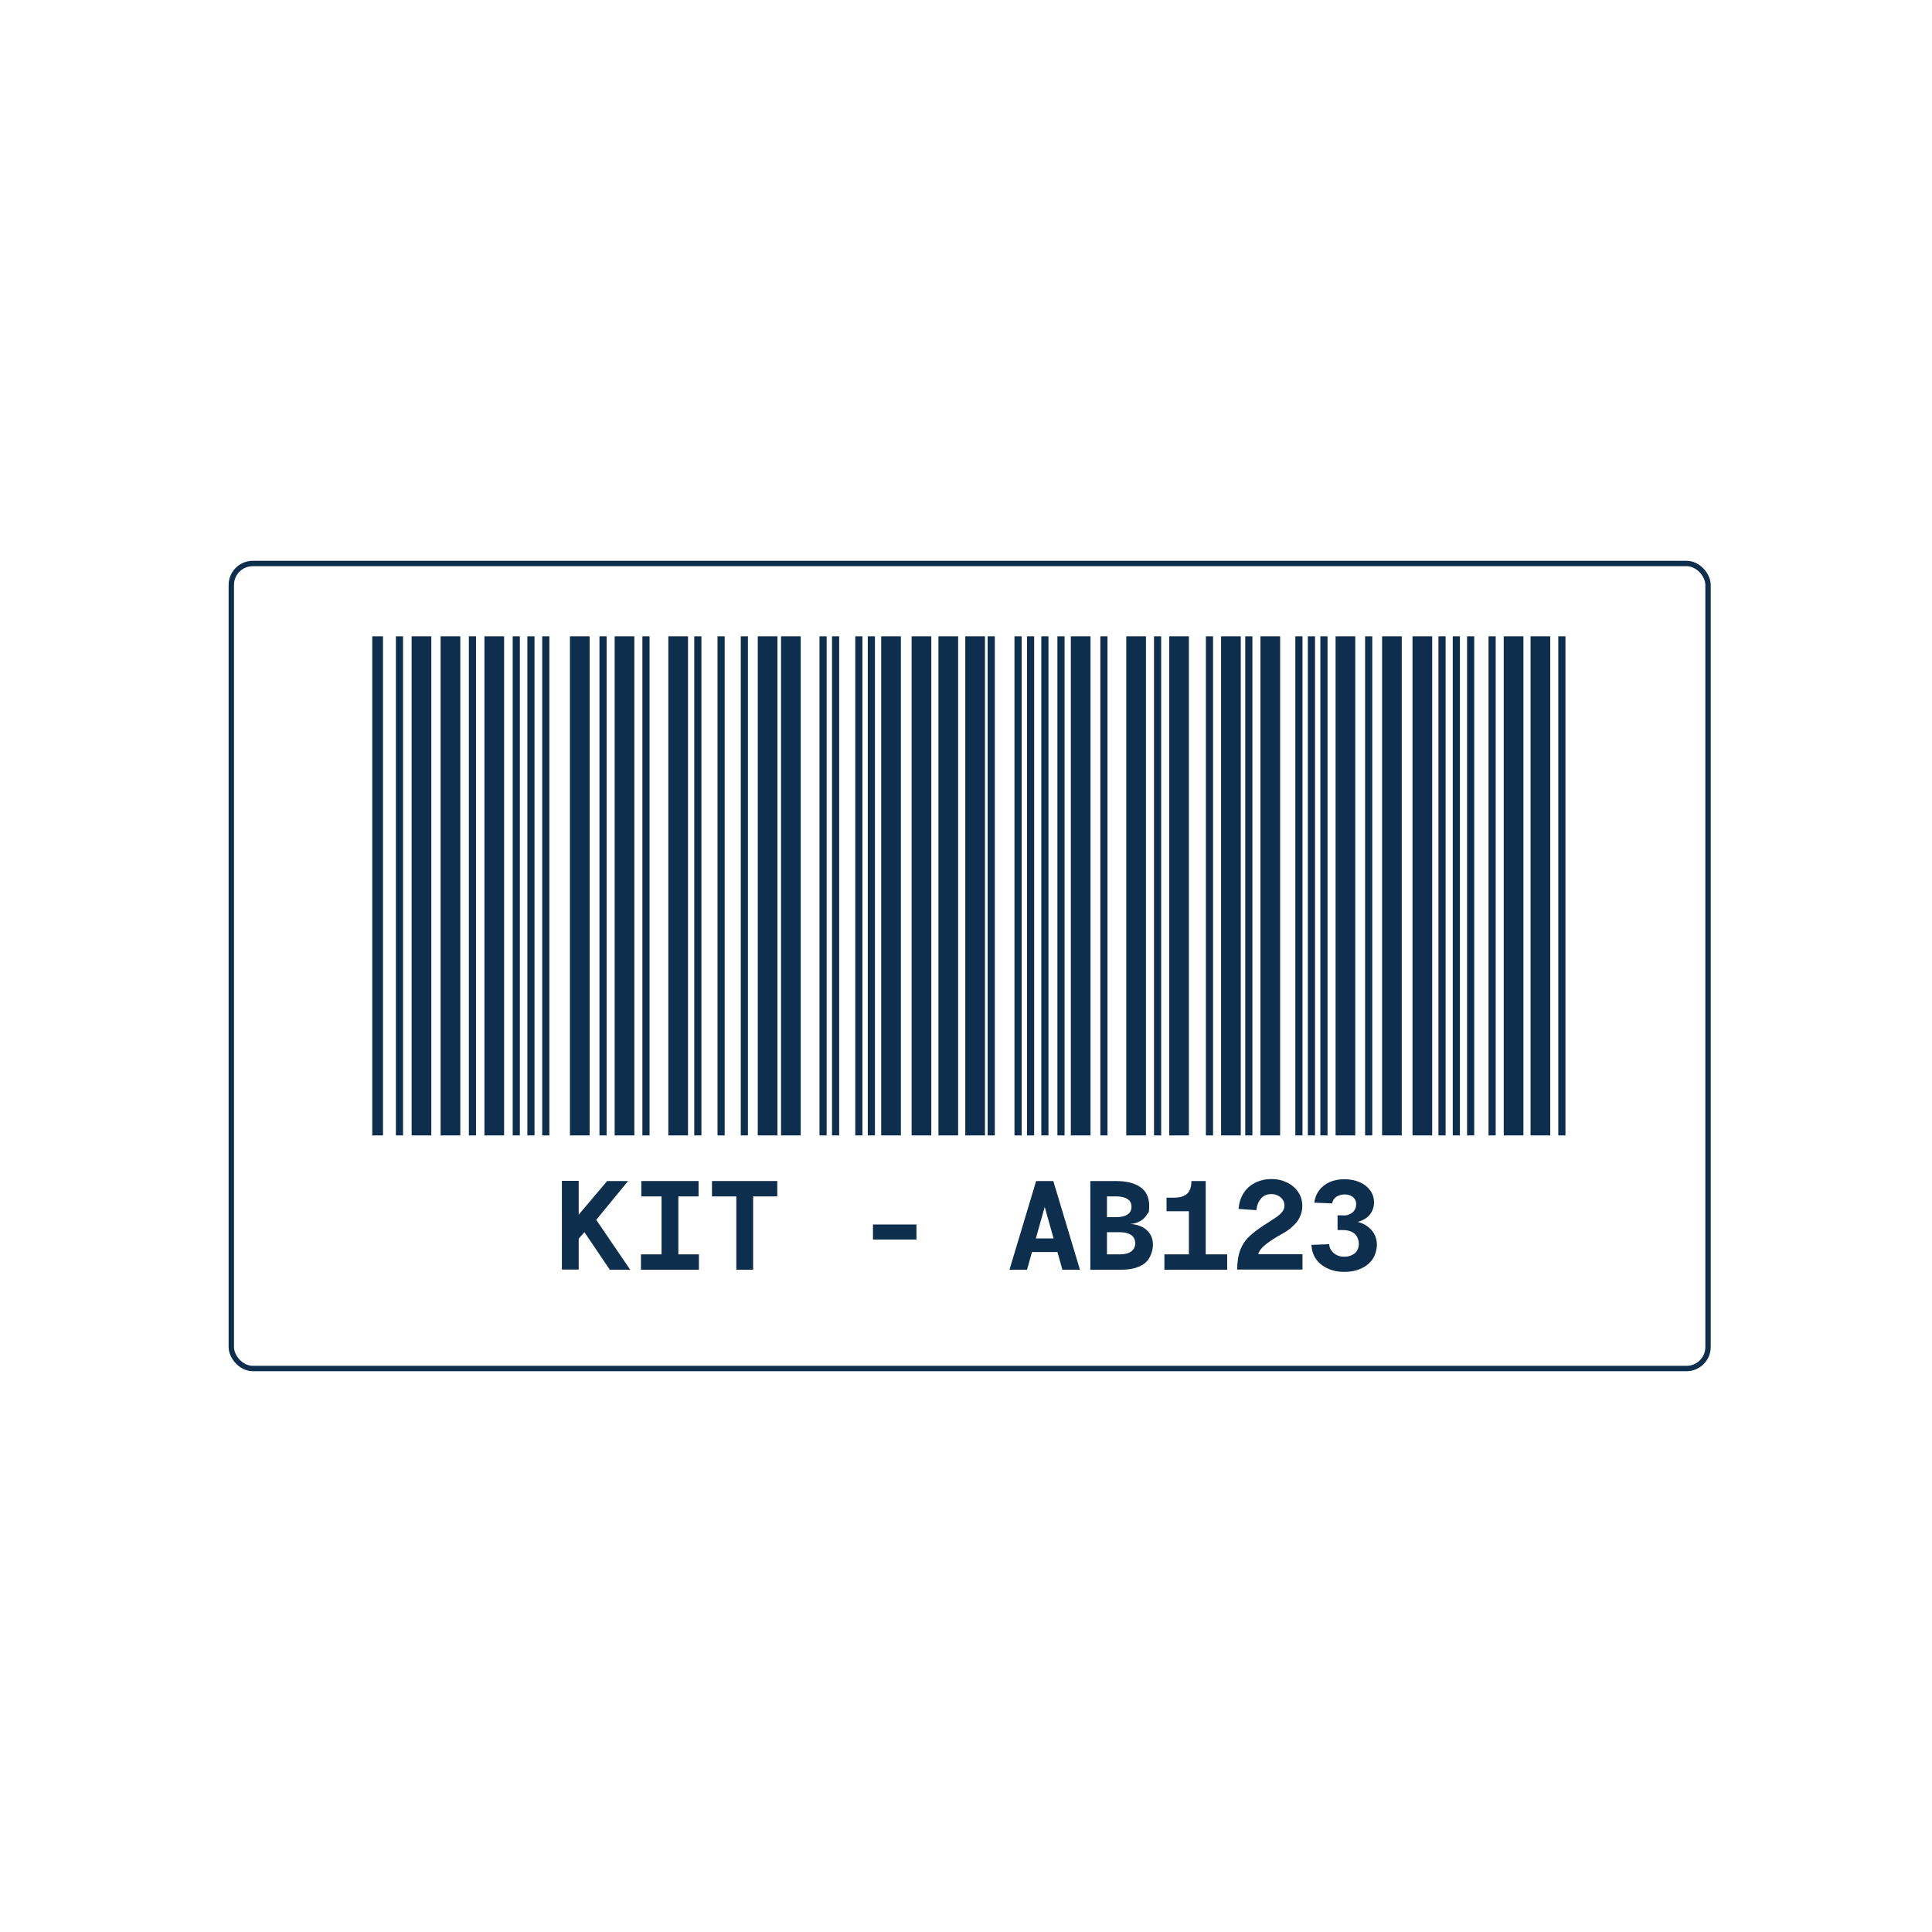 <?xml version="1.0" encoding="UTF-8"?>
<svg xmlns="http://www.w3.org/2000/svg" version="1.1" viewBox="0 0 1080 1080">
  <defs>
    <style>
      .cls-1 {
        fill: #0d2e4d;
      }

      .cls-2 {
        stroke-width: 3px;
      }

      .cls-2, .cls-3, .cls-4, .cls-5 {
        fill: none;
        stroke: #0d2e4d;
        stroke-miterlimit: 10;
      }

      .cls-3 {
        stroke-width: 4px;
      }

      .cls-4 {
        stroke-width: 11px;
      }

      .cls-5 {
        stroke-width: 6px;
      }
    </style>
  </defs>
  <!-- Generator: Adobe Illustrator 28.6.0, SVG Export Plug-In . SVG Version: 1.2.0 Build 709)  -->
  <g>
    <g id="Layer_1">
      <g>
        <rect class="cls-2" x="129.3" y="315" width="825.5" height="450" rx="12" ry="12"/>
        <g>
          <path class="cls-1" d="M323.5,660.2v18.8l15.9-18.8h11.7l-17.8,21.7,19,27.9h-11.4l-14.2-21-3.2,3.6v17.3h-9.4v-49.6h9.4Z"/>
          <path class="cls-1" d="M390.5,668.8h-11.3v32.4h11.5v8.6h-32.4v-8.6h11.5v-32.4h-11.3v-8.6h32v8.6Z"/>
          <path class="cls-1" d="M434.6,668.8h-13.6v41h-9.4v-41h-13.6v-8.6h36.5v8.6Z"/>
          <path class="cls-1" d="M512.3,684.5v8.4h-24.3v-8.4h24.3Z"/>
          <path class="cls-1" d="M579.2,660.2h9.6l14.9,49.6h-9.8l-9.9-35.1-9.9,35.1h-9.8l14.9-49.6ZM573.7,699.9l3.4-7.6h14l3.4,7.6h-20.7Z"/>
          <path class="cls-1" d="M609.4,660.2h14.2c6.2,0,10.9,1.2,14,3.5,3.2,2.3,4.8,5.7,4.8,10.3s-.4,3.5-1.3,5c-.9,1.5-2.1,2.7-3.7,3.6-1.6.9-3.4,1.5-5.6,1.6,4,.3,7.1,1.4,9.3,3.5,2.2,2,3.4,4.7,3.4,8.1s-1.5,8-4.6,10.4c-3.1,2.4-7.6,3.6-13.4,3.6h-17v-49.6ZM630.3,678.9c1.5-1,2.2-2.4,2.2-4.3s-.7-3.4-2.2-4.3c-1.5-1-3.6-1.5-6.3-1.5h-5.2v11.6h5.2c2.7,0,4.9-.5,6.3-1.5ZM632.3,699.6c1.5-1.1,2.3-2.6,2.3-4.5s-.7-3.7-2.2-4.7-3.6-1.6-6.5-1.6h-7.1v12.4h7.1c2.7,0,4.9-.5,6.4-1.6Z"/>
          <path class="cls-1" d="M686,701.2v8.6h-35.1v-8.6h35.1ZM663.6,667.3c1.6-1.5,2.4-3.8,2.4-7.1h8v49.6h-9.4v-32.7h-12.5v-7.6h4.1c3.4,0,5.8-.7,7.4-2.2Z"/>
          <path class="cls-1" d="M695,667.3c1.5-2.6,3.7-4.6,6.4-6,2.7-1.4,5.8-2.2,9.3-2.2s6.3.7,8.9,2c2.6,1.3,4.7,3.1,6.2,5.4,1.5,2.3,2.2,4.9,2.2,7.7s-1,6.3-3.1,8.9c-2.1,2.6-4.9,4.9-8.5,6.8-2.8,1.5-5.6,3.3-8.3,5.3-2.7,2.1-4.3,4-4.7,5.9h24.7v8.6h-36.5c0-4.4.6-8,1.7-10.9,1.1-2.9,2.7-5.4,4.8-7.4,2.1-2,4.9-4.2,8.6-6.6.9-.6,1.8-1.1,2.7-1.7.6-.4,1.2-.8,1.9-1.3,2.2-1.3,3.9-2.6,5-3.8,1.1-1.2,1.7-2.5,1.7-4s-.3-2.4-.9-3.3-1.5-1.7-2.6-2.3c-1.1-.6-2.4-.9-3.8-.9-2.4,0-4.4.8-5.8,2.5-1.4,1.7-2.3,3.8-2.6,6.5l-9.9-.7c.2-3.2,1.1-6.1,2.7-8.7Z"/>
          <path class="cls-1" d="M754.5,678.7c1.1-.5,2-1.2,2.6-2.1.7-1,1-2.1,1-3.5s-.3-2-.8-2.8c-.5-.8-1.3-1.5-2.3-1.9-1-.5-2.2-.7-3.5-.7s-3.4.5-4.6,1.4c-1.2.9-2,2.1-2.2,3.6l-10-.4c.3-2.6,1.2-4.9,2.7-6.9,1.5-2,3.5-3.5,5.9-4.6,2.4-1.1,5.2-1.6,8.3-1.6s6.1.6,8.6,1.7c2.5,1.1,4.4,2.7,5.8,4.6,1.4,2,2.1,4.2,2.1,6.8s-1.1,5.7-3.3,7.7c-2.2,2-5.2,3.2-9.1,3.7v-1.2c3,.3,5.5,1,7.6,2.3,2.1,1.3,3.7,2.9,4.8,4.8,1.1,2,1.6,4,1.6,6.2s-.8,5.6-2.3,7.9c-1.5,2.3-3.7,4.1-6.5,5.4-2.8,1.3-6,1.9-9.5,1.9s-6.3-.6-9-1.8c-2.7-1.2-4.9-2.9-6.6-5.2-1.7-2.3-2.5-5-2.7-8.1l9.9-.4c.2,2.1,1.1,3.8,2.7,5.1,1.6,1.3,3.5,1.9,5.6,1.9s3.1-.3,4.4-.9c1.3-.6,2.3-1.4,2.9-2.5s1-2.3,1-3.7-.4-3-1.1-4.2c-.7-1.2-1.8-2.1-3.1-2.7-1.4-.6-3-.9-4.8-.9h-2.9c0,0,0-8.2,0-8.2h2.9c1.3.1,2.6,0,3.7-.6Z"/>
        </g>
        <g>
          <line class="cls-5" x1="211.1" y1="355.7" x2="211.1" y2="634.7"/>
          <line class="cls-3" x1="223.3" y1="355.7" x2="223.3" y2="634.7"/>
          <line class="cls-4" x1="235.6" y1="355.7" x2="235.6" y2="634.7"/>
          <line class="cls-4" x1="251.8" y1="355.7" x2="251.8" y2="634.7"/>
          <line class="cls-3" x1="264.1" y1="355.7" x2="264.1" y2="634.7"/>
          <line class="cls-4" x1="276.3" y1="355.7" x2="276.3" y2="634.7"/>
          <line class="cls-3" x1="288.6" y1="355.7" x2="288.6" y2="634.7"/>
          <line class="cls-3" x1="296.8" y1="355.7" x2="296.8" y2="634.7"/>
          <line class="cls-3" x1="305.1" y1="355.7" x2="305.1" y2="634.7"/>
          <line class="cls-4" x1="324.1" y1="355.7" x2="324.1" y2="634.7"/>
          <line class="cls-3" x1="337.1" y1="355.7" x2="337.1" y2="634.7"/>
          <line class="cls-4" x1="349.1" y1="355.7" x2="349.1" y2="634.7"/>
          <line class="cls-3" x1="361.1" y1="355.7" x2="361.1" y2="634.7"/>
          <line class="cls-3" x1="390.1" y1="355.7" x2="390.1" y2="634.7"/>
          <line class="cls-3" x1="403.1" y1="355.7" x2="403.1" y2="634.7"/>
          <line class="cls-3" x1="416.1" y1="355.7" x2="416.1" y2="634.7"/>
          <line class="cls-3" x1="460.1" y1="355.7" x2="460.1" y2="634.7"/>
          <line class="cls-3" x1="467.1" y1="355.7" x2="467.1" y2="634.7"/>
          <line class="cls-3" x1="480.1" y1="355.7" x2="480.1" y2="634.7"/>
          <line class="cls-3" x1="487.1" y1="355.7" x2="487.1" y2="634.7"/>
          <line class="cls-3" x1="554.1" y1="355.7" x2="554.1" y2="634.7"/>
          <line class="cls-3" x1="569.1" y1="355.7" x2="569.1" y2="634.7"/>
          <line class="cls-3" x1="576.1" y1="355.7" x2="576.1" y2="634.7"/>
          <line class="cls-3" x1="584.1" y1="355.7" x2="584.1" y2="634.7"/>
          <line class="cls-3" x1="593.1" y1="355.7" x2="593.1" y2="634.7"/>
          <line class="cls-3" x1="617.1" y1="355.7" x2="617.1" y2="634.7"/>
          <line class="cls-3" x1="647.1" y1="355.7" x2="647.1" y2="634.7"/>
          <line class="cls-3" x1="676.1" y1="355.7" x2="676.1" y2="634.7"/>
          <line class="cls-3" x1="698.1" y1="355.7" x2="698.1" y2="634.7"/>
          <line class="cls-3" x1="726.1" y1="355.7" x2="726.1" y2="634.7"/>
          <line class="cls-3" x1="733.1" y1="355.7" x2="733.1" y2="634.7"/>
          <line class="cls-3" x1="740.1" y1="355.7" x2="740.1" y2="634.7"/>
          <line class="cls-3" x1="765.1" y1="355.7" x2="765.1" y2="634.7"/>
          <line class="cls-3" x1="806.1" y1="355.7" x2="806.1" y2="634.7"/>
          <line class="cls-3" x1="814.1" y1="355.7" x2="814.1" y2="634.7"/>
          <line class="cls-3" x1="822.1" y1="355.7" x2="822.1" y2="634.7"/>
          <line class="cls-3" x1="834.1" y1="355.7" x2="834.1" y2="634.7"/>
          <line class="cls-3" x1="873.1" y1="355.7" x2="873.1" y2="634.7"/>
          <line class="cls-4" x1="379.1" y1="355.7" x2="379.1" y2="634.7"/>
          <line class="cls-4" x1="429.1" y1="355.7" x2="429.1" y2="634.7"/>
          <line class="cls-4" x1="442.1" y1="355.7" x2="442.1" y2="634.7"/>
          <line class="cls-4" x1="498.1" y1="355.7" x2="498.1" y2="634.7"/>
          <line class="cls-4" x1="515.1" y1="355.7" x2="515.1" y2="634.7"/>
          <line class="cls-4" x1="530.1" y1="355.7" x2="530.1" y2="634.7"/>
          <line class="cls-4" x1="545.1" y1="355.7" x2="545.1" y2="634.7"/>
          <line class="cls-4" x1="604.1" y1="355.7" x2="604.1" y2="634.7"/>
          <line class="cls-4" x1="635.1" y1="355.7" x2="635.1" y2="634.7"/>
          <line class="cls-4" x1="659.1" y1="355.7" x2="659.1" y2="634.7"/>
          <line class="cls-4" x1="688.1" y1="355.7" x2="688.1" y2="634.7"/>
          <line class="cls-4" x1="710.1" y1="355.7" x2="710.1" y2="634.7"/>
          <line class="cls-4" x1="752.1" y1="355.7" x2="752.1" y2="634.7"/>
          <line class="cls-4" x1="778.1" y1="355.7" x2="778.1" y2="634.7"/>
          <line class="cls-4" x1="795.1" y1="355.7" x2="795.1" y2="634.7"/>
          <line class="cls-4" x1="846.1" y1="355.7" x2="846.1" y2="634.7"/>
          <line class="cls-4" x1="861.1" y1="355.7" x2="861.1" y2="634.7"/>
        </g>
      </g>
    </g>
  </g>
</svg>